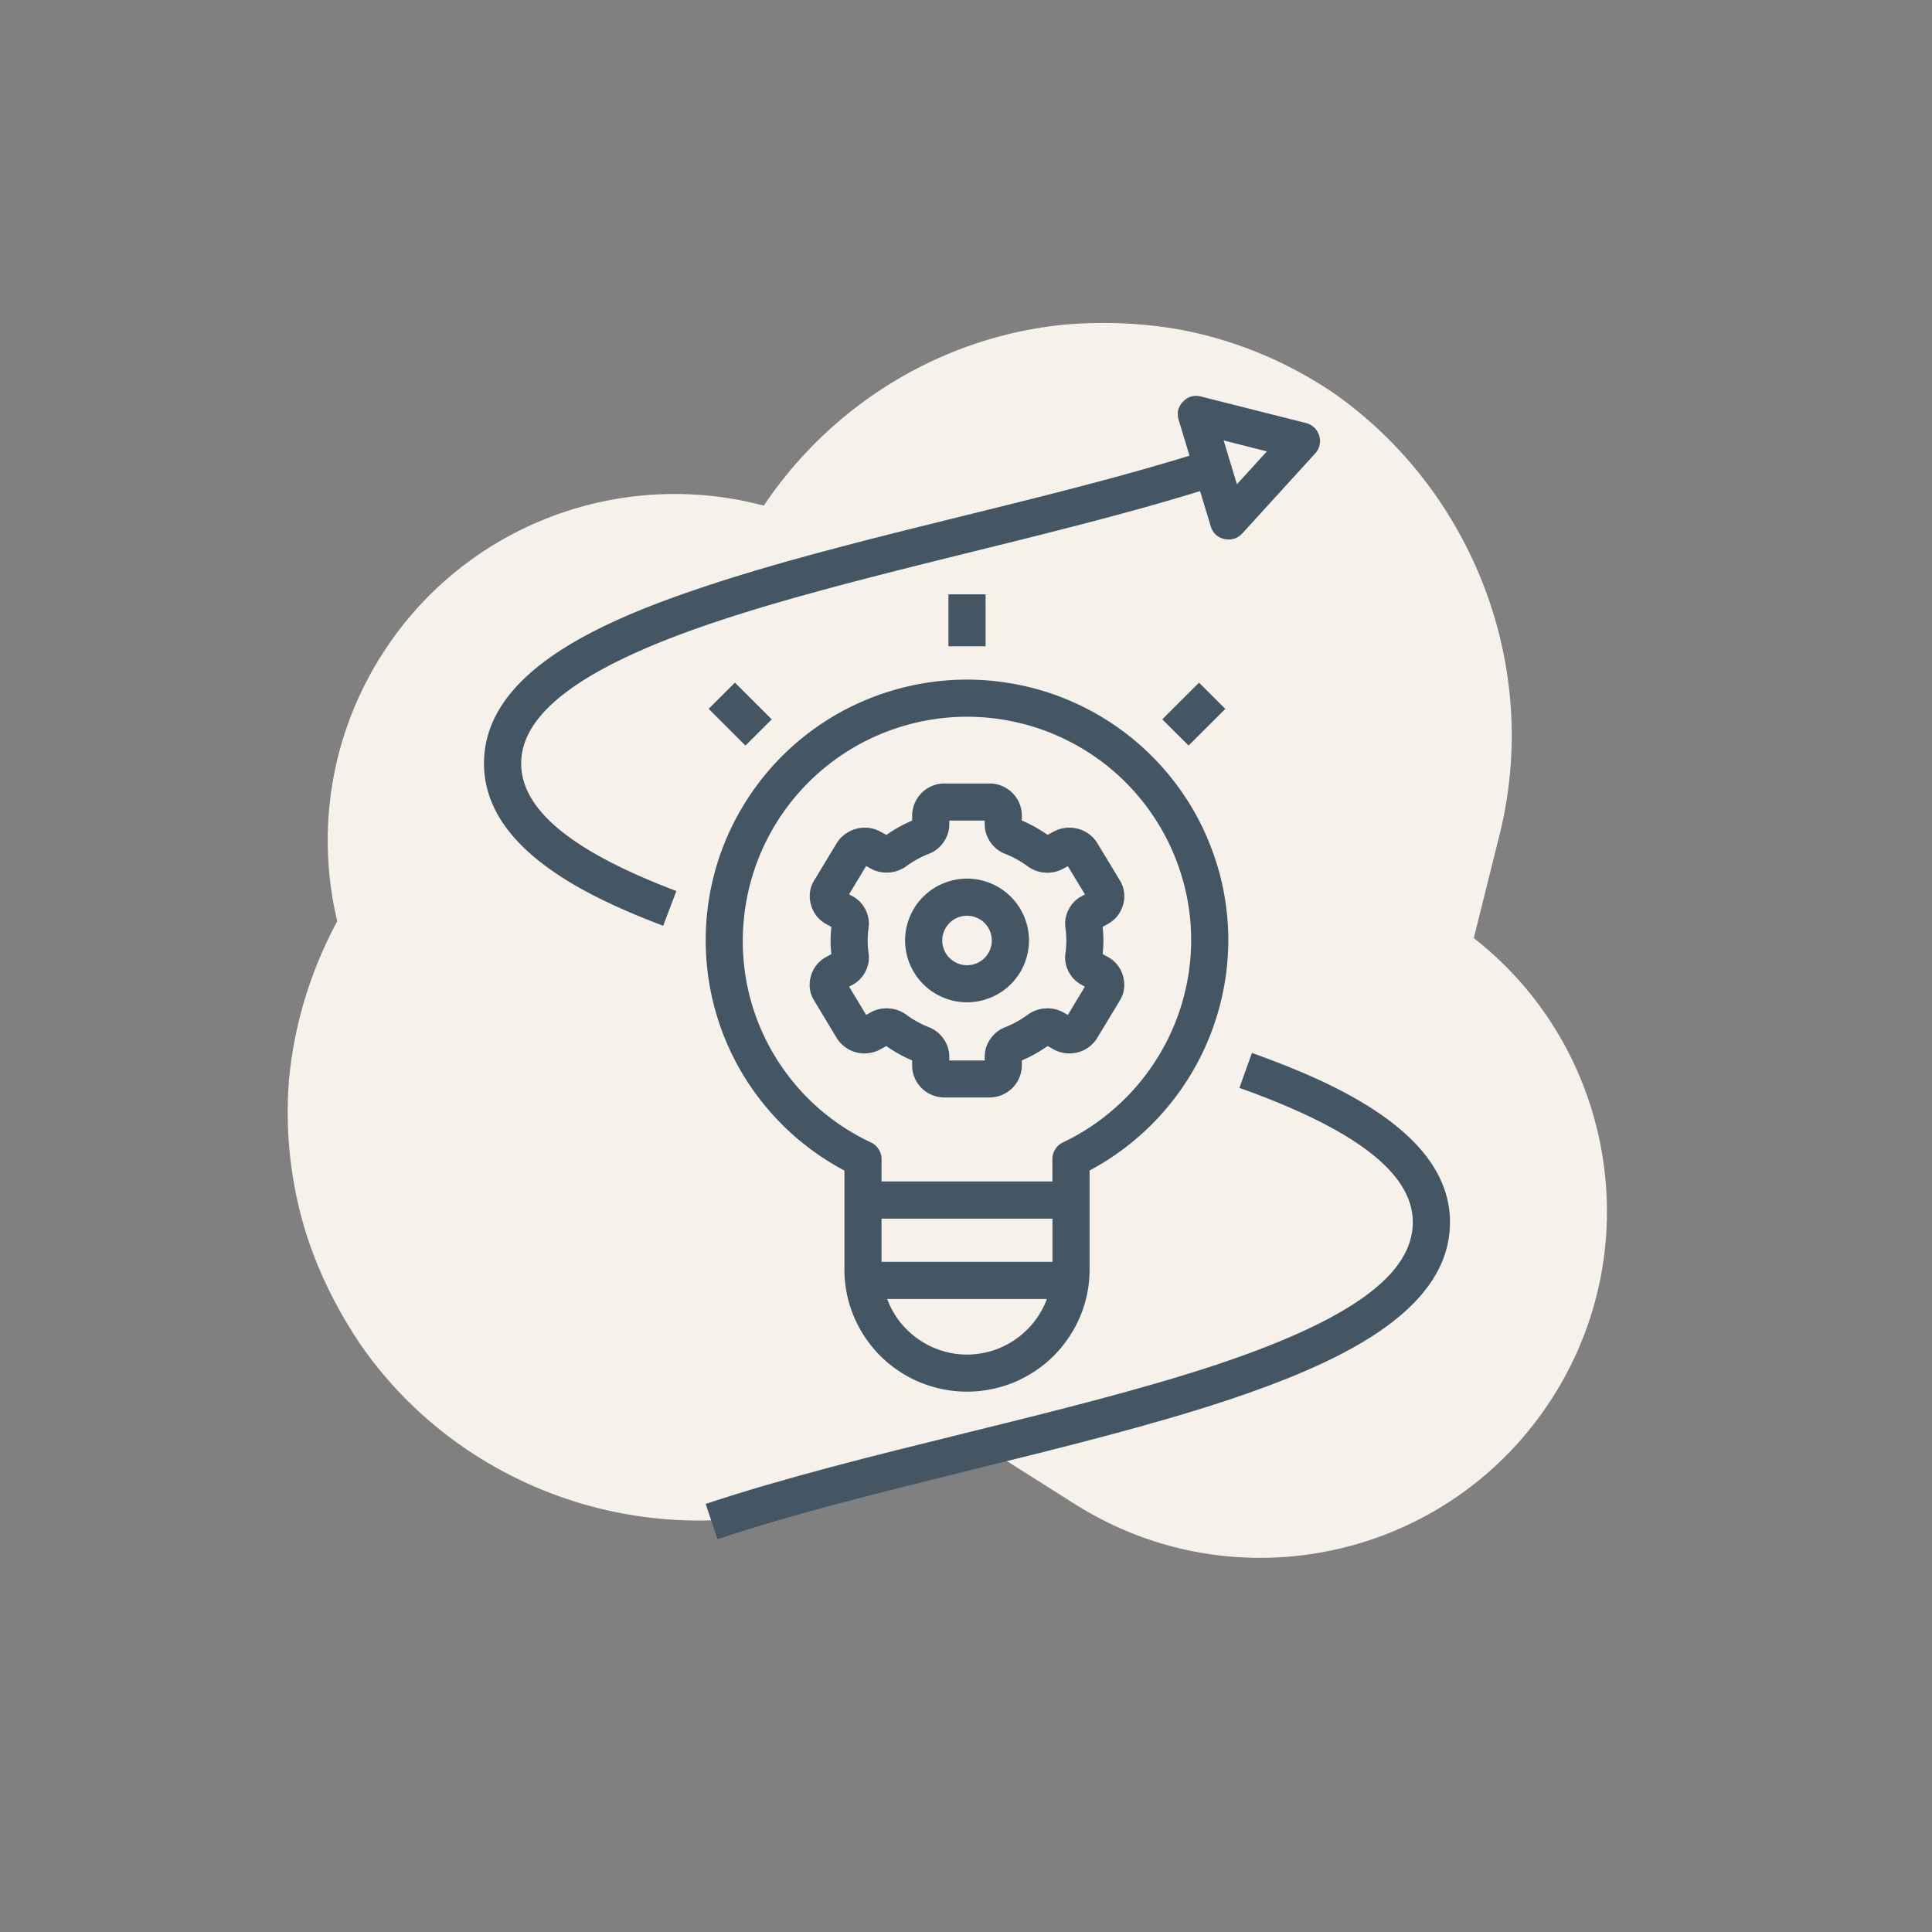<?xml version="1.0" encoding="UTF-8"?> <svg xmlns="http://www.w3.org/2000/svg" width="170" viewBox="0 0 127.5 127.5" height="170" version="1.0"><rect x="0" y="0" width="127.5" height="127.5" fill="#808080" stroke="none"/><defs><clipPath id="a"><path d="M21 32h86v71H21zm0 0"></path></clipPath><clipPath id="b"><path d="M90.277 111.492 12.945 62.586l24.453-38.668 77.332 48.906zm0 0"></path></clipPath><clipPath id="c"><path d="M18 36h74v65H18zm0 0"></path></clipPath><clipPath id="d"><path d="M27.023 106.547 12.848 54.44l64.41-17.523 14.176 52.105zm0 0"></path></clipPath><clipPath id="e"><path d="M37 21h63v73H37zm0 0"></path></clipPath><clipPath id="f"><path d="m53.156 15.55 52.403 13.048-16.13 64.77-52.398-13.044zm0 0"></path></clipPath><clipPath id="g"><path d="M46 69h49.691v32.633H46zm0 0"></path></clipPath><clipPath id="h"><path d="M31.941 26H88v36H31.941zm0 0"></path></clipPath></defs><g clip-path="url(#a)"><g clip-path="url(#b)"><path fill="#f6f1eb" d="M32.277 74.813C21.602 68.058 18.418 53.93 25.172 43.25c6.754-10.676 20.883-13.86 31.558-7.105l38.668 24.453c10.676 6.754 13.86 20.882 7.106 31.558-6.75 10.68-20.883 13.86-31.559 7.11L32.277 74.812"></path></g></g><g clip-path="url(#c)"><g clip-path="url(#d)"><path fill="#f6f1eb" d="M23.809 88.758c-1.637-2.414-3.067-5.297-3.875-8.278a26.987 26.987 0 0 1-.887-8.878c.012-.063 0-.122.012-.184.949-10.918 8.597-20.852 19.82-24.059l38.379-10.441 14.176 52.105-38.352 10.434c-11.383 2.945-22.98-1.629-29.273-10.7"></path></g></g><g clip-path="url(#e)"><g clip-path="url(#f)"><path fill="#f6f1eb" d="M70.254 21.422c2.906-.25 6.121-.09 9.117.656 3 .746 5.754 1.98 8.184 3.559.05.043.105.058.156.097 9.066 6.157 14.008 17.68 11.328 29.04l-9.61 38.593-52.398-13.043 9.602-38.566c2.984-11.375 12.637-19.266 23.62-20.336"></path></g></g><g clip-path="url(#g)"><path fill="#445564" d="M95.691 80.656c0-5.824-7.46-9.164-13.07-11.168l-.828 2.305c7.703 2.75 11.445 5.652 11.445 8.863 0 3.461-4.117 6.45-12.949 9.403-4.969 1.648-10.93 3.12-16.691 4.543-5.864 1.445-11.926 2.945-17.028 4.648l.778 2.324c5.007-1.668 11.023-3.152 16.836-4.59C70 95.551 76 94.07 81.063 92.387c6.812-2.285 14.628-5.676 14.628-11.73zm0 0"></path></g><path fill="#445564" d="m76.703 47.473 2.426-2.422 1.734 1.73-2.425 2.422zM62.59 39.223h2.453v3.425H62.59zM53.508 64.441a1.968 1.968 0 0 0 .23 1.606l1.469 2.437c.145.239.332.442.555.61.226.164.472.285.742.355s.543.09.82.051c.278-.035.54-.117.781-.254l.387-.215a8.981 8.981 0 0 0 1.703.95v.343c0 .281.059.551.168.809a2.132 2.132 0 0 0 1.977 1.293h2.95a2.148 2.148 0 0 0 1.507-.61c.2-.195.355-.421.465-.683.113-.258.168-.528.172-.809v-.344a8.981 8.981 0 0 0 1.703-.949l.383.215a2.168 2.168 0 0 0 1.605.203c.27-.07.516-.191.742-.355a2.16 2.16 0 0 0 .551-.61l1.473-2.437c.304-.5.382-1.035.23-1.606a2.057 2.057 0 0 0-1.023-1.296l-.332-.18c.07-.602.07-1.2 0-1.797l.332-.184c.523-.289.863-.718 1.023-1.297a1.972 1.972 0 0 0-.23-1.605l-1.473-2.437a2.143 2.143 0 0 0-1.297-.954c-.27-.07-.543-.09-.816-.054-.278.031-.54.117-.782.25l-.386.21a9.434 9.434 0 0 0-1.703-.949v-.343a2.125 2.125 0 0 0-.168-.809 2.176 2.176 0 0 0-.47-.684 2.16 2.16 0 0 0-.694-.453 2.071 2.071 0 0 0-.813-.152h-2.945a2.071 2.071 0 0 0-.813.152 2.16 2.16 0 0 0-.695.453 2.144 2.144 0 0 0-.637 1.493v.347a8.832 8.832 0 0 0-1.699.95l-.387-.211a2.137 2.137 0 0 0-1.601-.196c-.27.07-.516.188-.739.352-.226.164-.41.363-.558.601l-1.473 2.438a1.967 1.967 0 0 0-.226 1.605 2.038 2.038 0 0 0 1.02 1.297l.331.18a7.68 7.68 0 0 0 0 1.797l-.332.183a2.045 2.045 0 0 0-1.027 1.293zm3.754-2.375c0-.277.02-.554.058-.832a2.014 2.014 0 0 0-.207-1.214c-.199-.383-.484-.68-.863-.883l-.215-.121 1.125-1.864.3.168c.38.203.782.29 1.208.258.43-.027.816-.172 1.16-.426.45-.328.934-.593 1.45-.797.41-.156.738-.41.988-.77.25-.355.379-.753.382-1.187v-.246h2.336v.246c.004.434.133.832.383 1.188.25.36.578.613.988.77.516.206 1 .476 1.45.804.343.254.73.399 1.16.43.426.027.828-.059 1.203-.262l.305-.164 1.125 1.86-.211.117a2.006 2.006 0 0 0-.864.882c-.199.383-.27.79-.21 1.215a5.909 5.909 0 0 1 0 1.66 2 2 0 0 0 .21 1.22c.196.382.485.675.864.882l.21.113-1.124 1.864-.305-.168a2.155 2.155 0 0 0-1.207-.258 2.15 2.15 0 0 0-1.156.43c-.45.328-.934.593-1.45.8-.41.156-.738.414-.988.77-.25.355-.379.754-.383 1.191v.242h-2.336v-.242a2.061 2.061 0 0 0-.382-1.191 2.094 2.094 0 0 0-.989-.77c-.515-.207-1-.472-1.449-.804a2.178 2.178 0 0 0-1.16-.426 2.17 2.17 0 0 0-1.207.258l-.3.168-1.126-1.864.211-.113c.383-.207.668-.5.867-.883.196-.387.266-.789.207-1.219a5.959 5.959 0 0 1-.058-.832zm0 0"></path><path fill="#445564" d="M63.816 66.145a4.07 4.07 0 0 0 1.566-.313c.247-.102.481-.227.708-.375.222-.148.43-.316.617-.508.191-.187.36-.394.508-.617a3.73 3.73 0 0 0 .379-.707c.101-.246.18-.5.234-.766.05-.261.078-.527.078-.793 0-.27-.027-.535-.078-.796a4.336 4.336 0 0 0-.234-.766 4.025 4.025 0 0 0-.887-1.324 4.066 4.066 0 0 0-.617-.508 4.085 4.085 0 0 0-.707-.375 4.12 4.12 0 0 0-.766-.234 4.247 4.247 0 0 0-.8-.079 4.032 4.032 0 0 0-1.563.313c-.25.101-.484.226-.707.375-.223.148-.43.32-.621.508-.188.191-.36.394-.508.617a4.232 4.232 0 0 0-.61 1.473c-.05.261-.078.527-.078.796 0 .266.028.532.079.793a4.104 4.104 0 0 0 1.738 2.598c.223.148.46.273.707.375.246.102.504.18.766.234.261.051.527.079.796.079zm0-5.711c.22 0 .426.039.625.125.204.082.38.199.532.351.156.153.273.332.355.531a1.623 1.623 0 0 1 0 1.25 1.6 1.6 0 0 1-.351.528 1.67 1.67 0 0 1-.532.355c-.203.082-.41.125-.629.125a1.652 1.652 0 0 1-1.156-.48 1.6 1.6 0 0 1-.351-.528c-.086-.199-.125-.41-.125-.625 0-.218.039-.425.125-.625.082-.199.199-.375.351-.527a1.637 1.637 0 0 1 1.156-.48zm0 0"></path><path fill="#445564" d="M55.727 77.25v6.516c0 .527.05 1.054.152 1.574a7.997 7.997 0 0 0 1.21 2.91 7.954 7.954 0 0 0 2.231 2.23 8.003 8.003 0 0 0 2.918 1.203 7.92 7.92 0 0 0 1.578.157 7.92 7.92 0 0 0 1.579-.156 7.918 7.918 0 0 0 1.52-.457 8.283 8.283 0 0 0 1.397-.747 7.955 7.955 0 0 0 2.23-2.23 7.997 7.997 0 0 0 1.364-4.484v-6.52a17.32 17.32 0 0 0 6.676-6.332 17.233 17.233 0 0 0 1.84-4.258c.422-1.5.633-3.031.64-4.59 0-.582-.03-1.16-.09-1.738a16.645 16.645 0 0 0-.7-3.406 17.593 17.593 0 0 0-1.371-3.2 17.299 17.299 0 0 0-3.188-4.117 16.652 16.652 0 0 0-1.322-1.136c-.461-.356-.938-.688-1.43-.996-.492-.309-1-.59-1.523-.848a17.06 17.06 0 0 0-1.602-.691 16.956 16.956 0 0 0-3.371-.875 17.17 17.17 0 0 0-1.735-.184 17.103 17.103 0 0 0-4.527.36c-.914.195-1.808.46-2.683.804-.872.34-1.711.75-2.52 1.227a17.65 17.65 0 0 0-2.285 1.62 17.277 17.277 0 0 0-4.895 6.739 16.799 16.799 0 0 0-.832 2.672 16.63 16.63 0 0 0-.386 2.773 17.149 17.149 0 0 0 2.921 10.614 17.521 17.521 0 0 0 1.754 2.183 16.91 16.91 0 0 0 2.086 1.871c.746.57 1.535 1.07 2.364 1.512zm8.09 12.145a5.624 5.624 0 0 1-3.21-1.016 5.581 5.581 0 0 1-2.06-2.656H69.09a5.71 5.71 0 0 1-.828 1.484 5.582 5.582 0 0 1-1.235 1.172c-.468.328-.98.582-1.527.754a5.718 5.718 0 0 1-1.684.262zm5.64-6.122H58.176v-2.851h11.281zM49.086 60.707c.082-.879.242-1.742.477-2.59.238-.851.55-1.672.933-2.469a15.07 15.07 0 0 1 1.356-2.261c.52-.711 1.101-1.375 1.738-1.985.64-.609 1.328-1.156 2.062-1.644a14.65 14.65 0 0 1 2.325-1.254 14.938 14.938 0 0 1 5.125-1.188c.246-.011.48-.015.718-.015.973 0 1.934.094 2.887.285.953.187 1.879.469 2.773.84a14.744 14.744 0 0 1 6.637 5.437c.54.805.996 1.657 1.367 2.551.371.898.653 1.82.844 2.77a14.593 14.593 0 0 1-.316 6.984 14.617 14.617 0 0 1-1.711 3.773 14.644 14.644 0 0 1-2.692 3.157 14.74 14.74 0 0 1-3.457 2.293 1.18 1.18 0 0 0-.507.449 1.17 1.17 0 0 0-.192.652v1.477H58.176v-1.473a1.212 1.212 0 0 0-.7-1.102c-.68-.32-1.335-.69-1.96-1.109a14.464 14.464 0 0 1-3.301-3.043 14.614 14.614 0 0 1-3.172-8.285c-.043-.75-.031-1.5.043-2.25zM46.766 46.777l1.734-1.73 2.43 2.426-1.735 1.73zm0 0"></path><g clip-path="url(#h)"><path fill="#445564" d="m86.188 27.918-6.93-1.75c-.465-.113-.86 0-1.188.344-.328.343-.422.742-.285 1.199l.715 2.36c-4.578 1.417-9.809 2.71-14.898 3.968-5.864 1.45-11.926 2.945-17.028 4.648-6.816 2.262-14.633 5.637-14.633 11.692 0 5.59 6.75 8.793 11.825 10.715l.87-2.293c-6.89-2.606-10.241-5.364-10.241-8.422 0-3.406 4.234-6.473 12.953-9.375 5.011-1.668 11.023-3.152 16.836-4.594 5.113-1.262 10.379-2.57 15.015-4l.703 2.324c.141.453.442.735.907.84.086.02.175.028.27.028.359 0 .663-.133.905-.399l4.809-5.277c.074-.078.133-.164.184-.262a1.313 1.313 0 0 0 .136-.605 1.252 1.252 0 0 0-.383-.844 1.168 1.168 0 0 0-.253-.184 1.35 1.35 0 0 0-.293-.117zm-4.56 4.043-.874-2.895 2.851.723zm0 0"></path></g></svg> 